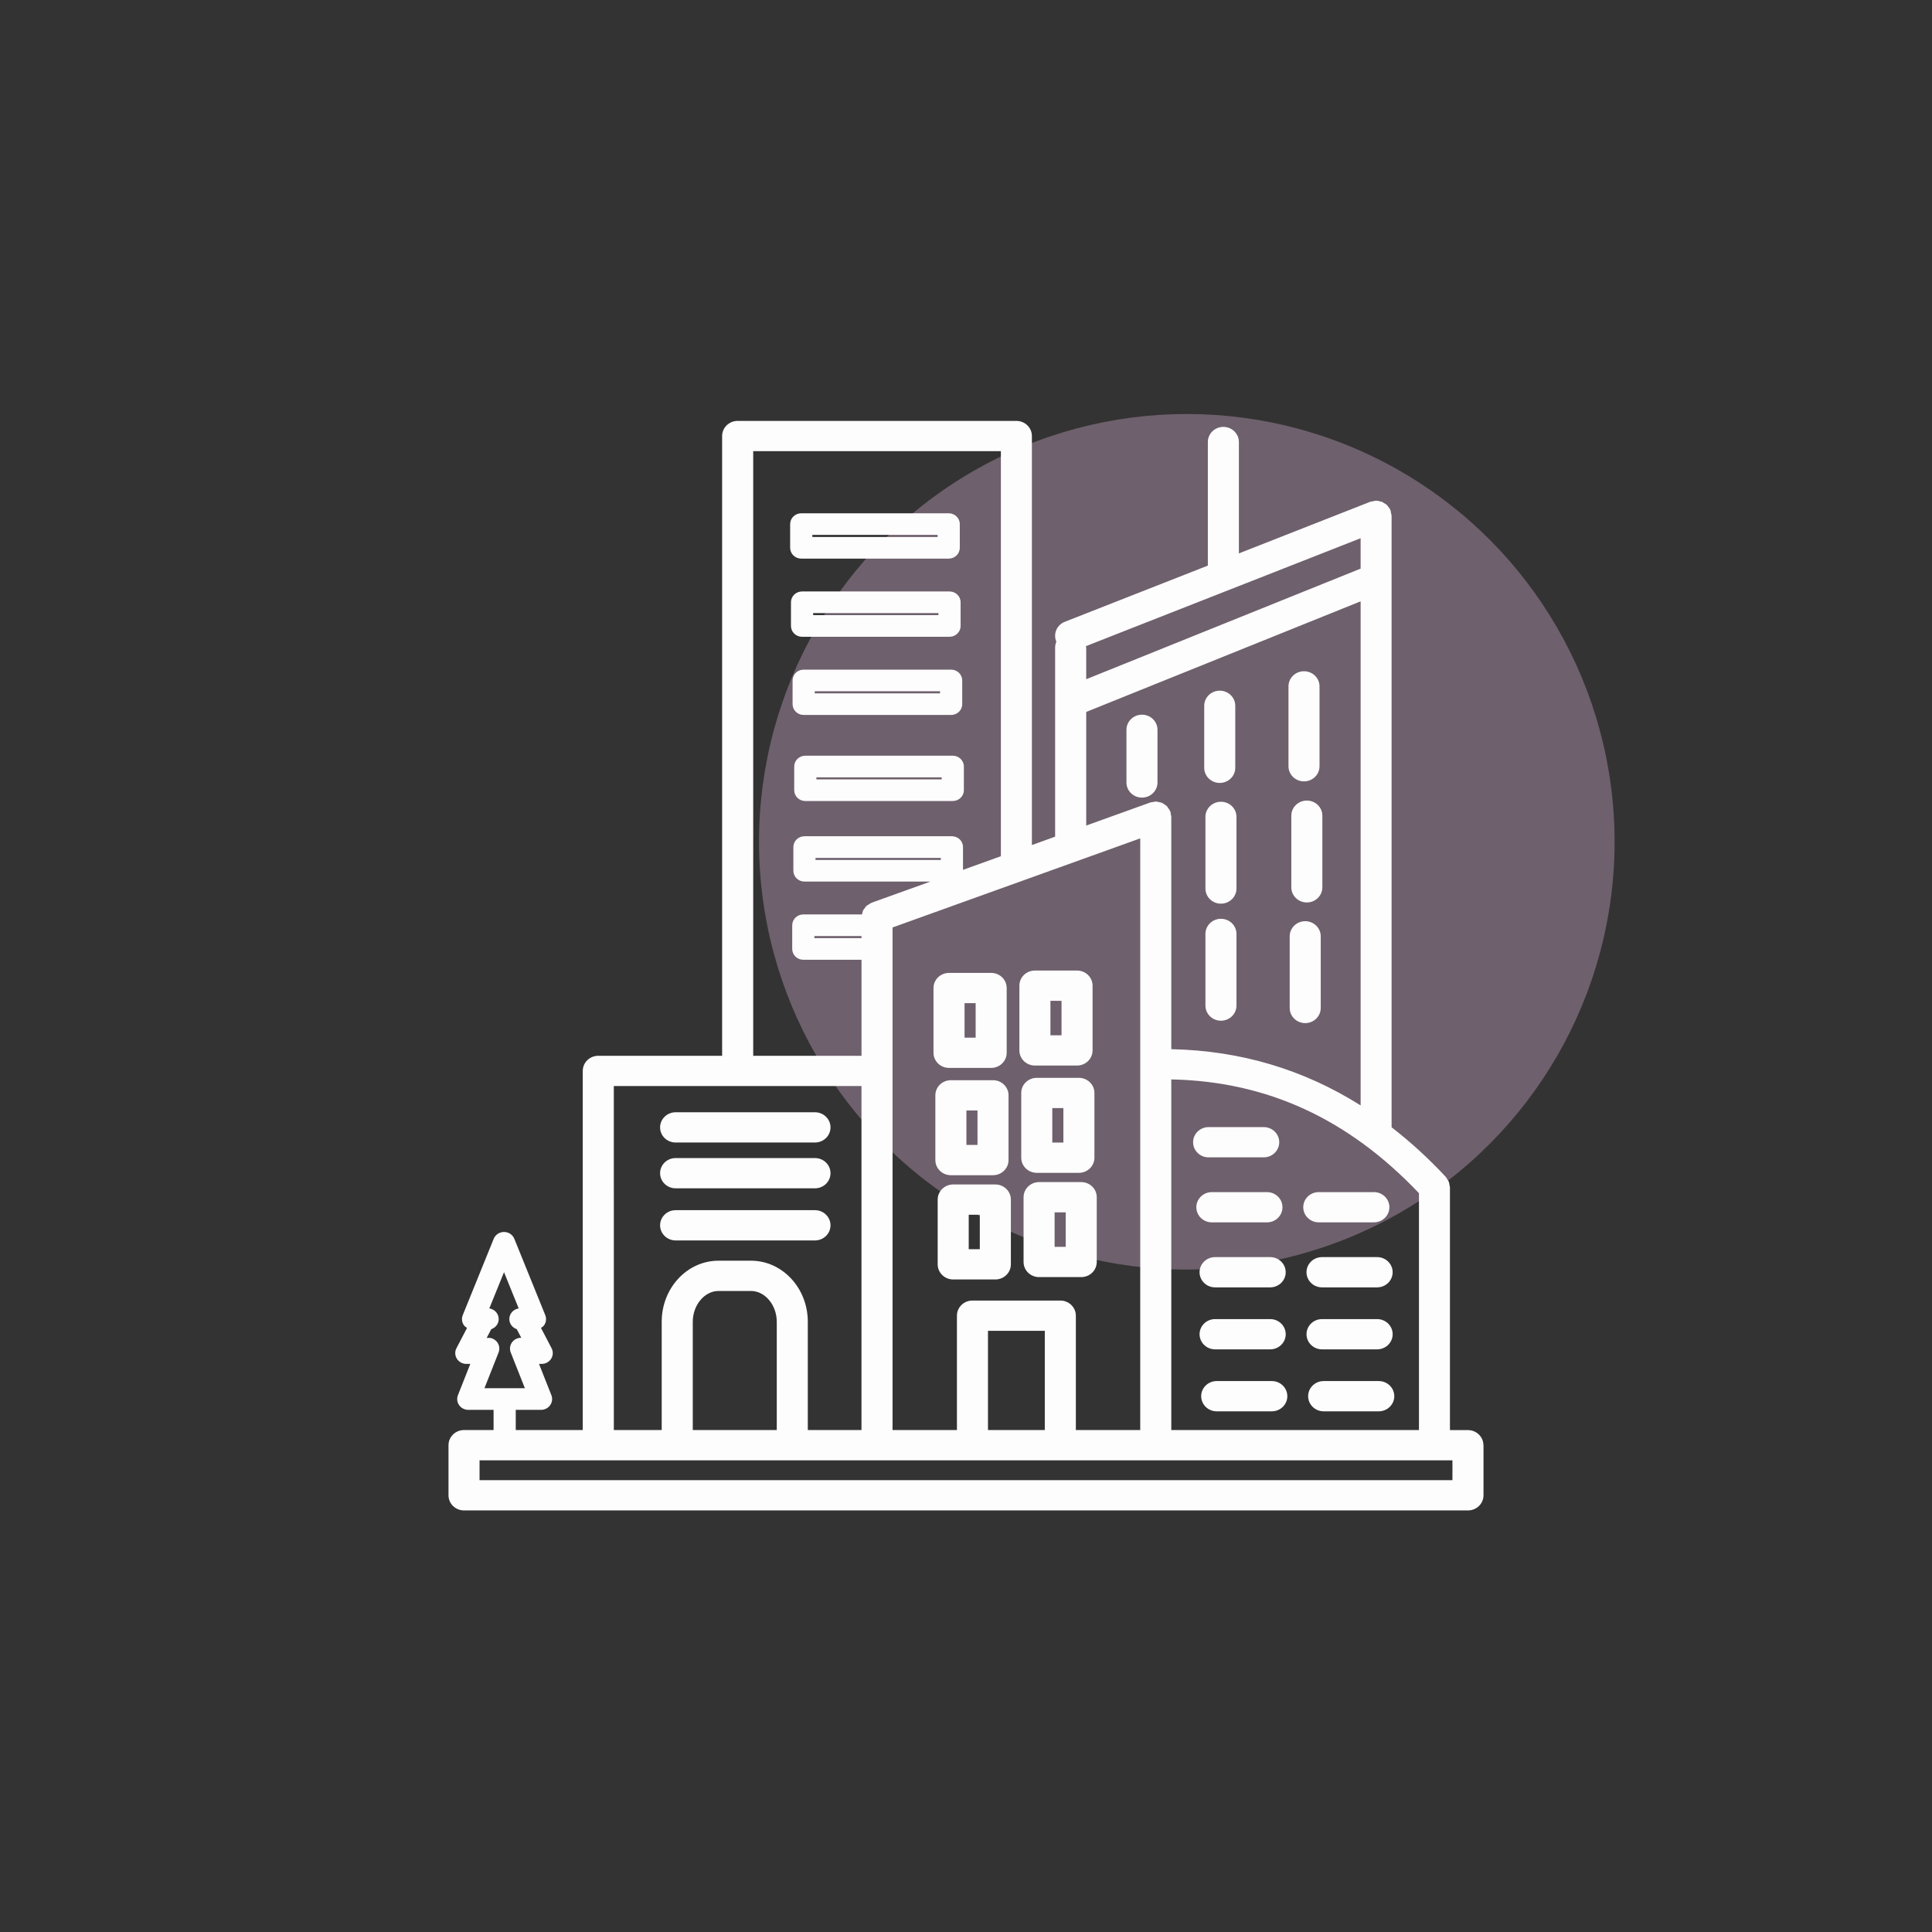 <svg width="280" height="280" viewBox="0 0 280 280" fill="none" xmlns="http://www.w3.org/2000/svg">
<rect x="0" y="0" width="280" height="280" fill="#333333" stroke="none"/>
<circle cx="172" cy="122" r="62" fill="#C7A2C1" fill-opacity="0.4"/>
<path d="M188.878 174.96C188.878 173.748 189.886 172.768 191.127 172.768H199.113C200.356 172.768 201.363 173.75 201.363 174.96C201.363 176.17 200.354 177.152 199.113 177.152H191.127C189.884 177.152 188.878 176.172 188.878 174.96ZM199.583 182.19H191.598C190.354 182.19 189.348 183.172 189.348 184.382C189.348 185.592 190.356 186.574 191.598 186.574H199.583C200.827 186.574 201.833 185.592 201.833 184.382C201.833 183.172 200.825 182.19 199.583 182.19ZM184.084 182.19H176.098C174.855 182.19 173.849 183.172 173.849 184.382C173.849 185.592 174.857 186.574 176.098 186.574H184.084C185.327 186.574 186.334 185.592 186.334 184.382C186.334 183.172 185.325 182.19 184.084 182.19ZM191.6 195.558H199.585C200.829 195.558 201.835 194.575 201.835 193.366C201.835 192.156 200.827 191.173 199.585 191.173H191.6C190.356 191.173 189.35 192.156 189.35 193.366C189.35 194.575 190.358 195.558 191.6 195.558ZM176.1 195.558H184.086C185.33 195.558 186.336 194.575 186.336 193.366C186.336 192.156 185.327 191.173 184.086 191.173H176.1C174.857 191.173 173.851 192.156 173.851 193.366C173.851 194.575 174.859 195.558 176.1 195.558ZM199.821 200.155H191.835C190.591 200.155 189.585 201.137 189.585 202.347C189.585 203.556 190.593 204.539 191.835 204.539H199.821C201.064 204.539 202.07 203.556 202.07 202.347C202.07 201.137 201.062 200.155 199.821 200.155ZM184.319 200.155H176.333C175.09 200.155 174.084 201.137 174.084 202.347C174.084 203.556 175.092 204.539 176.333 204.539H184.319C185.563 204.539 186.569 203.556 186.569 202.347C186.569 201.137 185.56 200.155 184.319 200.155ZM188.986 113.245C190.229 113.245 191.235 112.262 191.235 111.052V99.474C191.235 98.262 190.227 97.281 188.986 97.281C187.744 97.281 186.736 98.264 186.736 99.474V111.052C186.736 112.264 187.744 113.245 188.986 113.245ZM176.774 113.469C178.017 113.469 179.024 112.486 179.024 111.277V102.289C179.024 101.077 178.015 100.097 176.774 100.097C175.533 100.097 174.524 101.08 174.524 102.289V111.277C174.524 112.488 175.533 113.469 176.774 113.469ZM167.752 113.404V105.769C167.752 104.558 166.744 103.577 165.503 103.577C164.261 103.577 163.253 104.56 163.253 105.769V113.404C163.253 114.615 164.261 115.596 165.503 115.596C166.744 115.596 167.752 114.613 167.752 113.404ZM176.95 116.195C175.706 116.195 174.7 117.178 174.7 118.388V128.774C174.7 129.985 175.708 130.966 176.95 130.966C178.191 130.966 179.199 129.983 179.199 128.774V118.388C179.199 117.176 178.191 116.195 176.95 116.195ZM189.397 116.022C188.153 116.022 187.147 117.005 187.147 118.214V128.6C187.147 129.812 188.155 130.792 189.397 130.792C190.638 130.792 191.646 129.809 191.646 128.6V118.214C191.646 117.002 190.638 116.022 189.397 116.022ZM189.162 133.506C187.918 133.506 186.912 134.489 186.912 135.698V146.084C186.912 147.296 187.92 148.276 189.162 148.276C190.403 148.276 191.411 147.296 191.411 146.084V135.698C191.411 134.487 190.403 133.506 189.162 133.506ZM176.95 133.158C175.706 133.158 174.7 134.141 174.7 135.351V145.737C174.7 146.948 175.708 147.929 176.95 147.929C178.191 147.929 179.199 146.946 179.199 145.737V135.351C179.199 134.139 178.191 133.158 176.95 133.158ZM114.514 79.391V75.957C114.514 75.093 115.234 74.389 116.122 74.389H137.493C138.381 74.389 139.101 75.091 139.101 75.957V79.391C139.101 80.255 138.381 80.958 137.493 80.958H116.122C115.234 80.958 114.514 80.257 114.514 79.391ZM117.73 77.823H135.887V77.522H117.73V77.823ZM114.633 90.719V87.285C114.633 86.421 115.353 85.718 116.241 85.718H137.612C138.499 85.718 139.219 86.419 139.219 87.285V90.719C139.219 91.583 138.499 92.287 137.612 92.287H116.241C115.353 92.287 114.633 91.585 114.633 90.719ZM117.848 89.152H136.006V88.851H117.848V89.152ZM139.69 111.088V114.522C139.69 115.386 138.969 116.089 138.082 116.089H116.711C115.823 116.089 115.103 115.388 115.103 114.522V111.088C115.103 110.224 115.823 109.521 116.711 109.521H138.082C138.969 109.521 139.69 110.222 139.69 111.088ZM136.474 112.656H118.316V112.957H136.474V112.656ZM139.452 98.616V102.05C139.452 102.914 138.732 103.617 137.845 103.617H116.474C115.586 103.617 114.866 102.916 114.866 102.05V98.616C114.866 97.752 115.586 97.049 116.474 97.049H137.845C138.732 97.049 139.452 97.75 139.452 98.616ZM136.237 100.183H118.079V100.484H136.237V100.183ZM97.916 172.219H118.113C119.357 172.219 120.363 171.236 120.363 170.027C120.363 168.817 119.354 167.834 118.113 167.834H97.916C96.672 167.834 95.666 168.817 95.666 170.027C95.666 171.236 96.674 172.219 97.916 172.219ZM97.916 165.582H118.113C119.357 165.582 120.363 164.6 120.363 163.39C120.363 162.181 119.354 161.198 118.113 161.198H97.916C96.672 161.198 95.666 162.181 95.666 163.39C95.666 164.6 96.674 165.582 97.916 165.582ZM97.916 179.773H118.113C119.357 179.773 120.363 178.79 120.363 177.58C120.363 176.371 119.354 175.388 118.113 175.388H97.916C96.672 175.388 95.666 176.371 95.666 177.58C95.666 178.79 96.674 179.773 97.916 179.773ZM158.949 173.511V182.895C158.949 184.107 157.941 185.087 156.699 185.087H150.592C149.349 185.087 148.343 184.107 148.343 182.895V173.511C148.343 172.299 149.351 171.319 150.592 171.319H156.699C157.943 171.319 158.949 172.299 158.949 173.511ZM154.448 175.704H152.842V180.7H154.448V175.704ZM146.502 173.854V183.238C146.502 184.45 145.494 185.431 144.252 185.431H138.145C136.902 185.431 135.896 184.448 135.896 183.238V173.854C135.896 172.643 136.904 171.662 138.145 171.662H144.252C145.496 171.662 146.502 172.645 146.502 173.854ZM142.001 176.047H140.395V181.044H142.001V176.047ZM148.006 167.783V158.399C148.006 157.188 149.014 156.207 150.256 156.207H156.362C157.606 156.207 158.612 157.19 158.612 158.399V167.783C158.612 168.995 157.604 169.976 156.362 169.976H150.256C149.012 169.976 148.006 168.993 148.006 167.783ZM152.507 165.591H154.113V160.594H152.507V165.591ZM135.559 168.127V158.743C135.559 157.531 136.567 156.55 137.809 156.55H143.916C145.159 156.55 146.165 157.533 146.165 158.743V168.127C146.165 169.338 145.157 170.319 143.916 170.319H137.809C136.565 170.319 135.559 169.338 135.559 168.127ZM140.06 165.934H141.666V160.937H140.06V165.934ZM147.737 152.233V142.849C147.737 141.638 148.745 140.657 149.987 140.657H156.093C157.337 140.657 158.343 141.64 158.343 142.849V152.233C158.343 153.445 157.335 154.426 156.093 154.426H149.987C148.743 154.426 147.737 153.443 147.737 152.233ZM152.238 150.041H153.844V145.044H152.238V150.041ZM135.29 152.576V143.193C135.29 141.981 136.298 141 137.54 141H143.647C144.89 141 145.896 141.983 145.896 143.193V152.576C145.896 153.788 144.888 154.769 143.647 154.769H137.54C136.296 154.769 135.29 153.786 135.29 152.576ZM139.791 150.384H141.397V145.387H139.791V150.384ZM175.162 167.733H183.148C184.391 167.733 185.397 166.75 185.397 165.54C185.397 164.331 184.389 163.348 183.148 163.348H175.162C173.919 163.348 172.912 164.331 172.912 165.54C172.912 166.75 173.921 167.733 175.162 167.733ZM183.616 172.77H175.63C174.387 172.77 173.381 173.753 173.381 174.962C173.381 176.172 174.389 177.155 175.63 177.155H183.616C184.859 177.155 185.866 176.174 185.866 174.962C185.866 173.75 184.857 172.77 183.616 172.77ZM215 209.445V216.711C215 217.922 213.992 218.903 212.75 218.903H67.25C66.006 218.903 65 217.922 65 216.711V209.445C65 208.234 66.008 207.253 67.25 207.253H71.533V204.327H67.868C67.339 204.327 66.843 204.073 66.542 203.648C66.241 203.222 66.178 202.68 66.368 202.199L68.16 197.668H67.584C67.025 197.668 66.506 197.384 66.214 196.92C65.921 196.456 65.898 195.876 66.152 195.391L67.686 192.455C67.516 192.345 67.349 192.226 67.231 192.059C66.932 191.631 66.868 191.084 67.065 190.601L71.55 179.538C71.793 178.94 72.384 178.546 73.045 178.546C73.706 178.546 74.297 178.938 74.541 179.538L79.025 190.601C79.22 191.084 79.158 191.629 78.86 192.059C78.741 192.228 78.574 192.345 78.404 192.455L79.938 195.391C80.192 195.876 80.169 196.456 79.876 196.92C79.584 197.384 79.065 197.668 78.506 197.668H78.118L79.91 202.199C80.101 202.68 80.035 203.222 79.737 203.648C79.438 204.073 78.94 204.327 78.411 204.327H74.746V207.253H84.458V155.203C84.458 153.991 85.467 153.011 86.708 153.011H104.656V63.192C104.656 61.981 105.664 61 106.905 61H147.301C148.544 61 149.55 61.983 149.55 63.192V122.47L152.916 121.258V93.856C152.916 93.551 152.982 93.261 153.098 92.996C153.094 92.986 153.083 92.977 153.079 92.967C152.615 91.844 153.172 90.564 154.325 90.113L175.05 81.971V64.061C175.05 62.849 176.058 61.868 177.299 61.868C178.541 61.868 179.549 62.851 179.549 64.061V80.202L198.556 72.733L198.592 72.72C198.728 72.667 198.865 72.672 199.003 72.646C199.147 72.619 199.28 72.561 199.433 72.561C199.439 72.561 199.444 72.566 199.45 72.566C199.687 72.566 199.914 72.629 200.136 72.701C200.193 72.72 200.259 72.716 200.312 72.737C200.409 72.778 200.484 72.856 200.575 72.911C200.729 73.002 200.897 73.082 201.024 73.207C201.058 73.241 201.075 73.292 201.106 73.328C201.267 73.508 201.414 73.701 201.509 73.924C201.511 73.93 201.515 73.932 201.517 73.938C201.572 74.07 201.566 74.205 201.594 74.341C201.623 74.481 201.68 74.612 201.68 74.76V74.796V163.373C204.413 165.489 207.044 167.883 209.554 170.588C209.63 170.671 209.66 170.772 209.721 170.863C209.815 170.997 209.912 171.124 209.973 171.276C210.033 171.429 210.048 171.586 210.071 171.745C210.088 171.853 210.136 171.948 210.136 172.06V207.259H212.74C213.983 207.259 214.989 208.242 214.989 209.452L215 209.445ZM70.213 201.192H76.07L74.017 196.005C73.698 195.198 74.111 194.291 74.939 193.98C75.138 193.906 75.343 193.876 75.545 193.878L74.894 192.635C74.269 192.421 73.814 191.855 73.814 191.173C73.814 190.389 74.403 189.741 75.174 189.625L73.045 184.374L70.916 189.625C71.687 189.741 72.276 190.389 72.276 191.173C72.276 191.855 71.821 192.421 71.196 192.635L70.526 193.916C70.793 193.876 71.071 193.878 71.34 193.98C72.168 194.291 72.581 195.198 72.261 196.005L70.209 201.192H70.213ZM169.752 156.438V207.253H205.646V172.924C195.381 162.123 183.607 156.711 169.752 156.438ZM165.251 207.253V121.502L129.357 134.414V207.251H138.686V190.677C138.686 189.466 139.694 188.485 140.935 188.485H153.67C154.914 188.485 155.92 189.468 155.92 190.677V207.251H165.249L165.251 207.253ZM151.421 192.874H143.185V207.253H151.421V192.874ZM124.856 135.662H118.028V135.963H124.856V135.662ZM136.349 124.332H118.192V124.632H136.349V124.332ZM157.422 93.861V98.438L197.19 82.409V78.003L178.183 85.472C178.183 85.472 178.18 85.472 178.178 85.472L157.375 93.647C157.383 93.721 157.422 93.784 157.422 93.861ZM157.422 119.644L166.721 116.297C166.85 116.25 166.979 116.261 167.11 116.238C167.242 116.214 167.363 116.161 167.5 116.161C167.517 116.161 167.532 116.17 167.551 116.172C167.727 116.176 167.892 116.229 168.059 116.272C168.176 116.301 168.299 116.308 168.407 116.354C168.54 116.411 168.648 116.509 168.767 116.591C168.883 116.672 169.011 116.733 169.11 116.833C169.195 116.918 169.246 117.03 169.316 117.13C169.413 117.267 169.521 117.396 169.585 117.553C169.591 117.57 169.606 117.579 169.612 117.596C169.661 117.723 169.65 117.85 169.674 117.977C169.697 118.104 169.752 118.22 169.752 118.354V152.047C169.771 152.047 169.788 152.057 169.807 152.057C179.776 152.267 188.935 154.995 197.192 160.206V87.15L157.424 103.179V119.638L157.422 119.644ZM109.159 153.011H124.856V139.096H116.421C115.533 139.096 114.813 138.395 114.813 137.528V134.095C114.813 133.23 115.533 132.527 116.421 132.527H124.923C124.934 132.466 124.953 132.406 124.97 132.345C125.002 132.231 125.008 132.108 125.057 132.002C125.116 131.873 125.214 131.771 125.296 131.654C125.379 131.54 125.442 131.413 125.546 131.315C125.633 131.235 125.747 131.186 125.847 131.118C125.989 131.021 126.122 130.917 126.285 130.854C126.302 130.847 126.313 130.833 126.33 130.828L134.849 127.763H116.588C115.7 127.763 114.98 127.062 114.98 126.196V122.762C114.98 121.898 115.7 121.194 116.588 121.194H137.959C138.847 121.194 139.567 121.896 139.567 122.762V126.064L145.055 124.09V65.385H109.161V153.006L109.159 153.011ZM88.962 207.253H95.899V191.557C95.899 186.678 99.589 182.711 104.124 182.711H108.848C113.383 182.711 117.073 186.678 117.073 191.557V207.253H124.853V157.398H88.96L88.962 207.253ZM112.574 207.253V191.557C112.574 189.14 110.869 187.098 108.85 187.098H104.126C102.108 187.098 100.402 189.14 100.402 191.557V207.253H112.574ZM210.499 211.64H69.499V214.518H210.497L210.499 211.64Z" fill="#FDFDFD"/>
</svg>
